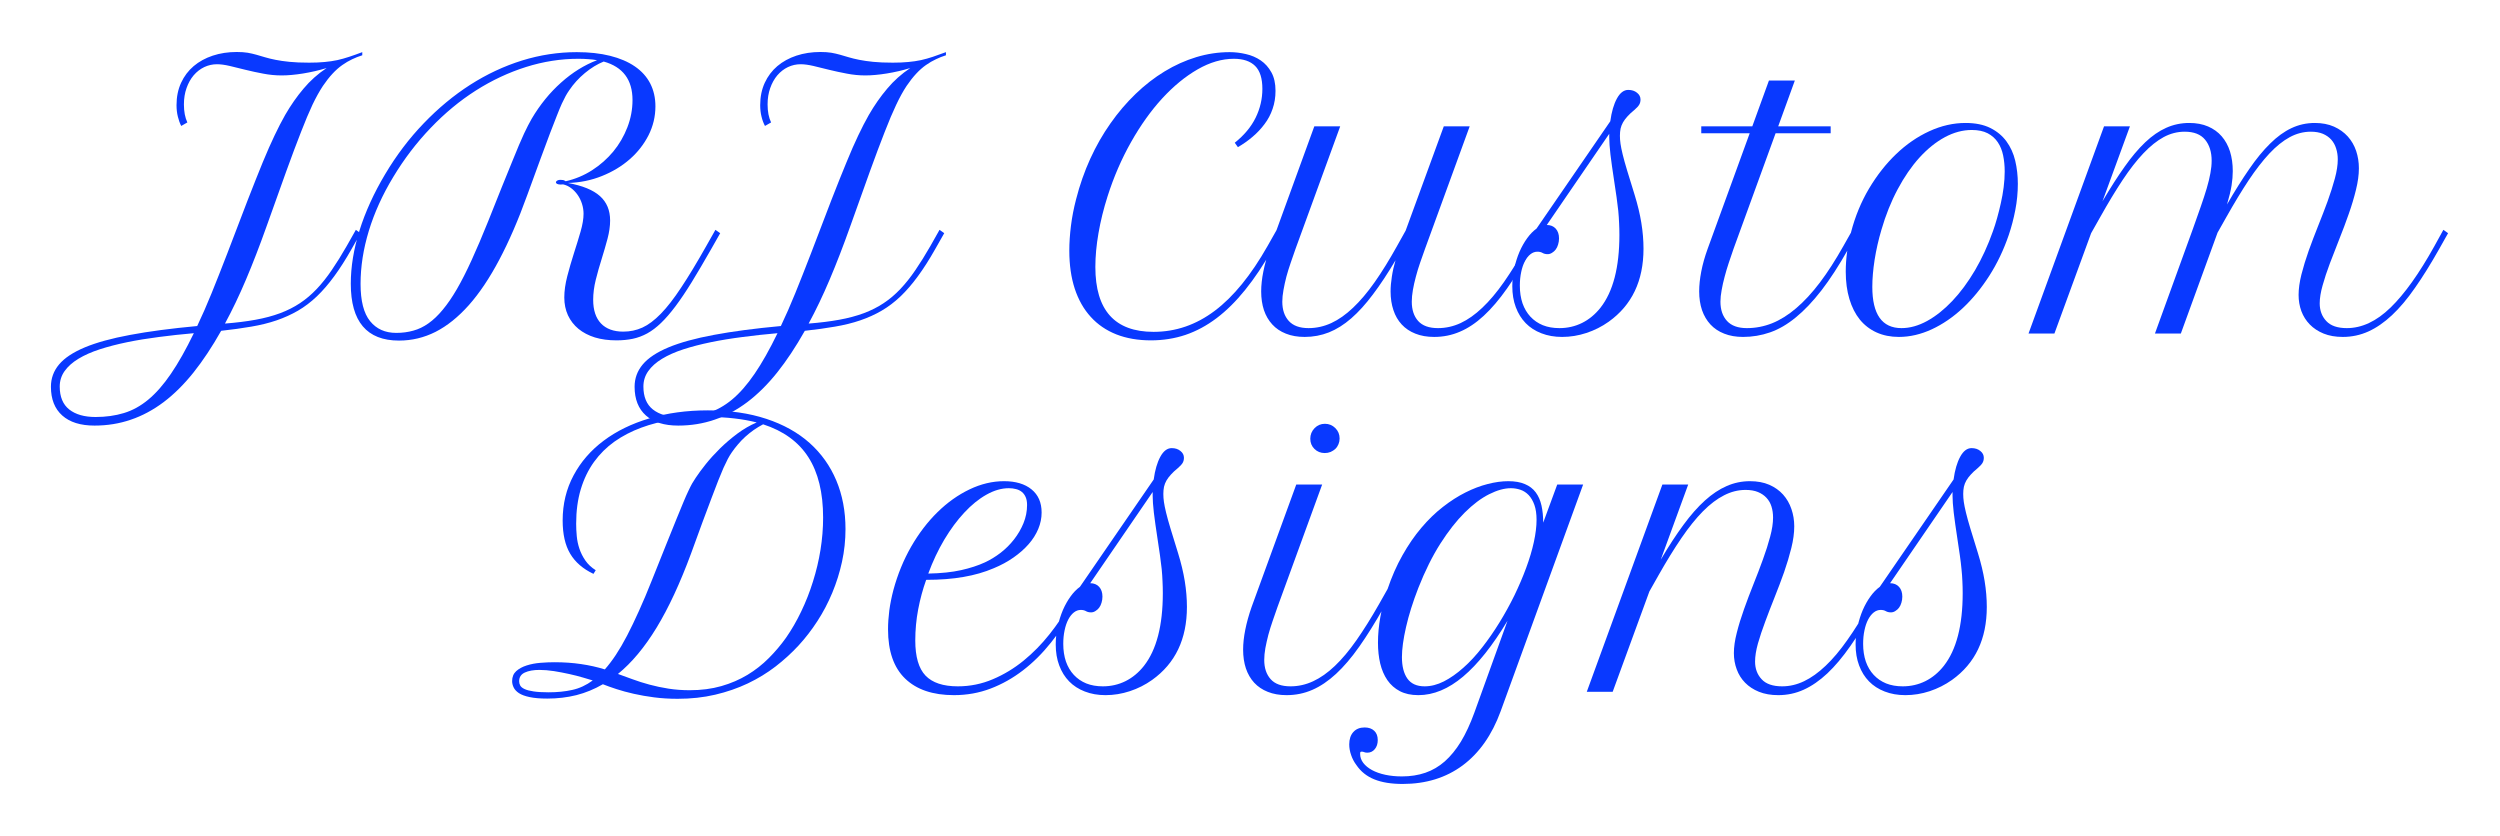 <svg baseProfile="tiny" height="112.014" version="1.2" viewBox="-6.804 3.303 334.992 112.014" width="334.992" xmlns="http://www.w3.org/2000/svg" xmlns:ev="http://www.w3.org/2001/xml-events" xmlns:xlink="http://www.w3.org/1999/xlink" pix_in_cm="1.523"><defs></defs><path auto-skeleton="false" d="M 28.88,33.73 L 28.88,33.73 Q 27.52,37.55 26.16,40.76 Q 24.8,43.97 23.34,46.66 L 23.34,46.66 Q 25.62,46.48 27.43,46.15 Q 29.25,45.82 30.73,45.27 Q 32.2,44.72 33.4,43.92 Q 34.59,43.13 35.64,42.02 Q 36.68,40.92 37.65,39.49 Q 38.63,38.06 39.66,36.26 L 39.66,36.26 L 40.88,34.1 L 41.51,34.55 L 40.29,36.7 Q 39.12,38.77 37.98,40.32 Q 36.84,41.88 35.65,43.02 Q 34.45,44.16 33.13,44.93 Q 31.8,45.7 30.26,46.23 Q 28.71,46.76 26.87,47.07 Q 25.03,47.39 22.83,47.63 L 22.83,47.63 Q 21.02,50.84 19.13,53.21 Q 17.23,55.59 15.13,57.18 Q 13.03,58.76 10.73,59.54 Q 8.44,60.33 5.86,60.33 L 5.86,60.33 Q 3.05,60.33 1.54,58.98 Q 0.02,57.63 0.02,55.13 L 0.02,55.13 Q 0.02,53.44 1.11,52.14 Q 2.2,50.84 4.56,49.85 Q 6.91,48.87 10.63,48.18 Q 14.34,47.48 19.62,46.99 L 19.62,46.99 Q 20.58,44.98 21.55,42.59 Q 22.52,40.2 23.65,37.27 L 23.65,37.27 Q 25.22,33.12 26.37,30.16 Q 27.52,27.21 28.39,25.08 Q 29.27,22.95 29.99,21.45 Q 30.7,19.95 31.41,18.7 L 31.41,18.7 Q 32.53,16.76 33.87,15.18 Q 35.2,13.59 36.96,12.42 L 36.96,12.42 Q 35.41,12.89 33.81,13.15 Q 32.2,13.41 30.94,13.41 L 30.94,13.41 Q 29.7,13.41 28.46,13.17 Q 27.23,12.94 26.1,12.66 Q 24.96,12.38 23.98,12.14 Q 22.99,11.91 22.27,11.91 L 22.27,11.91 Q 21.38,11.91 20.57,12.29 Q 19.76,12.68 19.15,13.39 Q 18.54,14.11 18.19,15.11 Q 17.84,16.1 17.84,17.3 L 17.84,17.3 Q 17.84,18.73 18.3,19.71 L 18.3,19.71 L 17.48,20.18 Q 17.2,19.64 17.03,18.94 Q 16.85,18.23 16.85,17.39 L 16.85,17.39 Q 16.85,15.73 17.46,14.4 Q 18.07,13.08 19.15,12.16 Q 20.23,11.25 21.7,10.76 Q 23.18,10.27 24.91,10.27 L 24.91,10.27 Q 25.76,10.27 26.38,10.37 Q 27.0,10.48 27.56,10.64 Q 28.13,10.8 28.72,10.98 Q 29.32,11.16 30.12,11.32 Q 30.91,11.48 31.99,11.59 Q 33.07,11.7 34.62,11.7 L 34.62,11.7 Q 35.81,11.7 36.7,11.61 Q 37.59,11.53 38.39,11.36 Q 39.19,11.18 39.97,10.92 Q 40.76,10.66 41.74,10.29 L 41.74,10.29 L 41.74,10.71 Q 41.06,10.92 40.39,11.24 Q 39.73,11.55 39.06,12.02 Q 38.39,12.49 37.75,13.18 Q 37.1,13.88 36.47,14.81 L 36.47,14.81 Q 35.77,15.87 35.07,17.33 Q 34.38,18.8 33.53,20.99 Q 32.67,23.18 31.55,26.27 Q 30.42,29.37 28.88,33.73 M 6.0,59.18 L 6.0,59.18 Q 8.06,59.18 9.8,58.65 Q 11.53,58.13 13.08,56.84 Q 14.63,55.55 16.1,53.39 Q 17.58,51.23 19.17,47.95 L 19.17,47.95 Q 16.76,48.16 14.48,48.46 Q 12.21,48.75 10.22,49.16 Q 8.23,49.57 6.56,50.11 Q 4.9,50.65 3.7,51.38 Q 2.51,52.1 1.85,53.03 Q 1.2,53.95 1.2,55.1 L 1.2,55.1 Q 1.2,57.16 2.47,58.17 Q 3.75,59.18 6.0,59.18 M 46.66,48.94 L 46.66,48.94 Q 40.2,48.94 40.2,41.32 L 40.2,41.32 Q 40.2,37.92 41.37,34.18 Q 42.54,30.45 44.79,26.67 L 44.79,26.67 Q 47.06,22.85 49.98,19.82 Q 52.9,16.78 56.21,14.66 Q 59.53,12.54 63.15,11.41 Q 66.77,10.29 70.48,10.29 L 70.48,10.29 Q 72.98,10.29 74.94,10.78 Q 76.9,11.27 78.26,12.2 Q 79.62,13.13 80.32,14.48 Q 81.02,15.84 81.02,17.55 L 81.02,17.55 Q 81.02,19.59 80.1,21.42 Q 79.17,23.25 77.58,24.64 Q 75.98,26.04 73.85,26.89 Q 71.72,27.75 69.3,27.82 L 69.3,27.82 Q 72.23,28.36 73.59,29.58 Q 74.95,30.8 74.95,32.84 L 74.95,32.84 Q 74.95,33.98 74.6,35.3 Q 74.25,36.61 73.82,37.99 Q 73.38,39.38 73.03,40.78 Q 72.68,42.19 72.68,43.48 L 72.68,43.48 Q 72.68,45.54 73.72,46.64 Q 74.77,47.74 76.71,47.74 L 76.71,47.74 Q 78.07,47.74 79.27,47.2 Q 80.46,46.66 81.74,45.35 Q 83.02,44.04 84.48,41.82 Q 85.95,39.61 87.84,36.26 L 87.84,36.26 L 89.06,34.1 L 89.7,34.55 L 88.48,36.7 Q 87.05,39.21 85.89,41.1 Q 84.73,42.98 83.71,44.34 Q 82.69,45.7 81.77,46.58 Q 80.86,47.46 79.92,47.98 Q 78.98,48.49 77.98,48.7 Q 76.97,48.91 75.8,48.91 L 75.8,48.91 Q 74.2,48.91 72.91,48.52 Q 71.63,48.12 70.71,47.37 Q 69.8,46.62 69.3,45.55 Q 68.81,44.48 68.81,43.17 L 68.81,43.17 Q 68.81,41.86 69.21,40.31 Q 69.61,38.77 70.1,37.24 Q 70.59,35.72 70.99,34.34 Q 71.39,32.95 71.39,31.95 L 71.39,31.95 Q 71.39,31.27 71.18,30.61 Q 70.97,29.95 70.59,29.41 Q 70.22,28.88 69.71,28.5 Q 69.21,28.13 68.65,28.01 L 68.65,28.01 Q 68.55,28.03 68.32,28.03 L 68.32,28.03 Q 68.04,28.03 67.86,27.95 Q 67.69,27.87 67.69,27.73 L 67.69,27.73 Q 67.69,27.61 67.86,27.5 Q 68.04,27.4 68.27,27.4 L 68.27,27.4 Q 68.53,27.4 68.67,27.43 Q 68.81,27.47 69.0,27.59 L 69.0,27.59 Q 70.9,27.16 72.54,26.11 Q 74.18,25.05 75.38,23.6 Q 76.57,22.15 77.26,20.37 Q 77.95,18.59 77.95,16.71 L 77.95,16.71 Q 77.95,12.63 74.09,11.55 L 74.09,11.55 Q 72.8,12.07 71.57,13.09 Q 70.34,14.11 69.47,15.4 L 69.47,15.4 Q 69.21,15.77 68.99,16.17 Q 68.77,16.57 68.48,17.19 Q 68.2,17.81 67.83,18.76 Q 67.45,19.71 66.9,21.15 Q 66.35,22.59 65.61,24.62 Q 64.88,26.65 63.84,29.46 L 63.84,29.46 Q 62.04,34.45 60.09,38.12 Q 58.15,41.79 56.02,44.19 Q 53.88,46.59 51.56,47.77 Q 49.24,48.94 46.66,48.94 M 64.45,19.2 L 64.45,19.2 Q 66.12,16.38 68.39,14.36 Q 70.66,12.33 73.2,11.37 L 73.2,11.37 Q 72.66,11.27 72.02,11.23 Q 71.39,11.18 70.69,11.18 L 70.69,11.18 Q 67.17,11.18 63.68,12.28 Q 60.19,13.38 56.96,15.43 Q 53.74,17.48 50.92,20.43 Q 48.09,23.37 45.89,27.02 L 45.89,27.02 Q 43.73,30.59 42.62,34.23 Q 41.51,37.88 41.51,41.34 L 41.51,41.34 Q 41.51,44.77 42.79,46.34 Q 44.06,47.91 46.29,47.91 L 46.29,47.91 Q 47.51,47.91 48.57,47.61 Q 49.64,47.32 50.61,46.63 Q 51.59,45.94 52.52,44.81 Q 53.46,43.69 54.42,42.04 Q 55.38,40.38 56.4,38.14 Q 57.42,35.91 58.59,33.0 L 58.59,33.0 Q 59.65,30.33 60.43,28.39 Q 61.22,26.46 61.78,25.07 Q 62.34,23.67 62.73,22.76 Q 63.12,21.84 63.42,21.2 Q 63.73,20.55 63.96,20.1 Q 64.2,19.64 64.45,19.2" fill="#0939ff" id="letter-0-0" initial-ids="[]" rgb="false" skeleton="false" stroke="none" stroke-linecap="round" stroke-opacity="1" stroke-width="10" visible="true"></path><path auto-skeleton="false" d="M 107.09,33.73 L 107.09,33.73 Q 105.73,37.55 104.37,40.76 Q 103.01,43.97 101.55,46.66 L 101.55,46.66 Q 103.83,46.48 105.64,46.15 Q 107.46,45.82 108.94,45.27 Q 110.41,44.72 111.61,43.92 Q 112.8,43.13 113.85,42.02 Q 114.89,40.92 115.86,39.49 Q 116.84,38.06 117.87,36.26 L 117.87,36.26 L 119.09,34.1 L 119.72,34.55 L 118.5,36.7 Q 117.33,38.77 116.19,40.32 Q 115.05,41.88 113.86,43.02 Q 112.66,44.16 111.34,44.93 Q 110.02,45.7 108.47,46.23 Q 106.92,46.76 105.08,47.07 Q 103.24,47.39 101.04,47.63 L 101.04,47.63 Q 99.23,50.84 97.34,53.21 Q 95.44,55.59 93.34,57.18 Q 91.24,58.76 88.95,59.54 Q 86.65,60.33 84.07,60.33 L 84.07,60.33 Q 81.26,60.33 79.75,58.98 Q 78.23,57.63 78.23,55.13 L 78.23,55.13 Q 78.23,53.44 79.32,52.14 Q 80.41,50.84 82.77,49.85 Q 85.13,48.87 88.84,48.18 Q 92.55,47.48 97.83,46.99 L 97.83,46.99 Q 98.79,44.98 99.76,42.59 Q 100.73,40.2 101.86,37.27 L 101.86,37.27 Q 103.43,33.12 104.58,30.16 Q 105.73,27.21 106.61,25.08 Q 107.48,22.95 108.2,21.45 Q 108.91,19.95 109.62,18.7 L 109.62,18.7 Q 110.74,16.76 112.08,15.18 Q 113.41,13.59 115.17,12.42 L 115.17,12.42 Q 113.63,12.89 112.02,13.15 Q 110.41,13.41 109.15,13.41 L 109.15,13.41 Q 107.91,13.41 106.68,13.17 Q 105.45,12.94 104.31,12.66 Q 103.17,12.38 102.19,12.14 Q 101.2,11.91 100.48,11.91 L 100.48,11.91 Q 99.59,11.91 98.78,12.29 Q 97.97,12.68 97.36,13.39 Q 96.75,14.11 96.4,15.11 Q 96.05,16.1 96.05,17.3 L 96.05,17.3 Q 96.05,18.73 96.52,19.71 L 96.52,19.71 L 95.7,20.18 Q 95.41,19.64 95.24,18.94 Q 95.06,18.23 95.06,17.39 L 95.06,17.39 Q 95.06,15.73 95.67,14.4 Q 96.28,13.08 97.36,12.16 Q 98.44,11.25 99.91,10.76 Q 101.39,10.27 103.13,10.27 L 103.13,10.27 Q 103.97,10.27 104.59,10.37 Q 105.21,10.48 105.77,10.64 Q 106.34,10.8 106.93,10.98 Q 107.53,11.16 108.33,11.32 Q 109.13,11.48 110.2,11.59 Q 111.28,11.7 112.83,11.7 L 112.83,11.7 Q 114.02,11.7 114.91,11.61 Q 115.8,11.53 116.6,11.36 Q 117.4,11.18 118.18,10.92 Q 118.97,10.66 119.95,10.29 L 119.95,10.29 L 119.95,10.71 Q 119.27,10.92 118.61,11.24 Q 117.94,11.55 117.27,12.02 Q 116.6,12.49 115.96,13.18 Q 115.31,13.88 114.68,14.81 L 114.68,14.81 Q 113.98,15.87 113.29,17.33 Q 112.59,18.8 111.74,20.99 Q 110.88,23.18 109.76,26.27 Q 108.63,29.37 107.09,33.73 M 84.21,59.18 L 84.21,59.18 Q 86.27,59.18 88.01,58.65 Q 89.74,58.13 91.29,56.84 Q 92.84,55.55 94.31,53.39 Q 95.79,51.23 97.38,47.95 L 97.38,47.95 Q 94.97,48.16 92.7,48.46 Q 90.42,48.75 88.43,49.16 Q 86.44,49.57 84.77,50.11 Q 83.11,50.65 81.91,51.38 Q 80.72,52.1 80.06,53.03 Q 79.41,53.95 79.41,55.1 L 79.41,55.1 Q 79.41,57.16 80.68,58.17 Q 81.96,59.18 84.21,59.18" fill="#0939ff" id="letter-0-1" initial-ids="[]" rgb="false" skeleton="false" stroke="none" stroke-linecap="round" stroke-opacity="1" stroke-width="10" visible="true"></path><path auto-skeleton="false" d="M 147.42,48.91 L 147.42,48.91 Q 144.82,48.91 142.78,48.11 Q 140.74,47.3 139.35,45.76 Q 137.95,44.23 137.21,41.99 Q 136.48,39.75 136.48,36.89 L 136.48,36.89 Q 136.48,35.32 136.7,33.56 Q 136.92,31.8 137.39,30.0 L 137.39,30.0 Q 138.12,27.14 139.29,24.57 Q 140.46,22.01 142.0,19.83 Q 143.53,17.65 145.37,15.88 Q 147.21,14.11 149.25,12.87 Q 151.29,11.63 153.49,10.96 Q 155.7,10.29 157.97,10.29 L 157.97,10.29 Q 159.05,10.29 160.15,10.55 Q 161.25,10.8 162.13,11.4 Q 163.01,12.0 163.56,13.0 Q 164.11,13.99 164.11,15.47 L 164.11,15.47 Q 164.11,16.78 163.72,17.89 Q 163.34,19.01 162.64,19.93 Q 161.95,20.86 161.04,21.63 Q 160.13,22.41 159.07,23.02 L 159.07,23.02 L 158.65,22.43 Q 160.55,20.91 161.45,19.07 Q 162.35,17.23 162.35,15.21 L 162.35,15.21 Q 162.35,13.1 161.38,12.14 Q 160.41,11.18 158.53,11.18 L 158.53,11.18 Q 156.14,11.18 153.67,12.6 Q 151.2,14.02 148.92,16.5 Q 146.65,18.98 144.75,22.35 Q 142.85,25.71 141.61,29.6 L 141.61,29.6 Q 140.81,32.11 140.39,34.54 Q 139.97,36.96 139.97,39.07 L 139.97,39.07 Q 139.97,47.77 147.77,47.77 L 147.77,47.77 Q 152.23,47.77 155.98,44.94 Q 159.73,42.12 163.05,36.26 L 163.05,36.26 L 164.27,34.1 L 164.91,34.55 L 163.69,36.7 Q 161.91,39.84 160.05,42.14 Q 158.2,44.44 156.21,45.94 Q 154.22,47.44 152.04,48.18 Q 149.86,48.91 147.42,48.91 M 163.34,36.63 L 169.31,20.23 L 172.78,20.23 L 166.8,36.63 Q 166.48,37.55 166.15,38.5 Q 165.82,39.45 165.57,40.37 Q 165.33,41.3 165.18,42.15 Q 165.02,43.01 165.02,43.73 L 165.02,43.73 Q 165.02,45.35 165.89,46.31 Q 166.76,47.27 168.54,47.27 L 168.54,47.27 Q 170.11,47.27 171.59,46.59 Q 173.06,45.91 174.5,44.54 Q 175.95,43.17 177.4,41.11 Q 178.85,39.05 180.4,36.26 L 180.4,36.26 L 181.55,34.2 L 186.66,20.23 L 190.13,20.23 L 184.15,36.63 Q 183.82,37.55 183.49,38.5 Q 183.16,39.45 182.92,40.37 Q 182.67,41.3 182.52,42.15 Q 182.37,43.01 182.37,43.73 L 182.37,43.73 Q 182.37,45.35 183.22,46.31 Q 184.08,47.27 185.88,47.27 L 185.88,47.27 Q 187.45,47.27 188.92,46.59 Q 190.38,45.91 191.82,44.54 Q 193.27,43.17 194.72,41.1 Q 196.17,39.02 197.74,36.26 L 197.74,36.26 L 198.96,34.1 L 199.57,34.55 L 198.38,36.7 Q 196.69,39.75 195.13,41.96 Q 193.57,44.18 192.01,45.62 Q 190.45,47.06 188.82,47.75 Q 187.2,48.45 185.37,48.45 L 185.37,48.45 Q 183.94,48.45 182.85,48.01 Q 181.76,47.58 181.02,46.78 Q 180.28,45.98 179.91,44.86 Q 179.53,43.73 179.53,42.35 L 179.53,42.35 Q 179.53,41.44 179.7,40.37 Q 179.86,39.3 180.19,38.18 L 180.19,38.18 Q 178.62,40.83 177.16,42.76 Q 175.71,44.7 174.26,45.96 Q 172.8,47.23 171.27,47.84 Q 169.73,48.45 168.02,48.45 L 168.02,48.45 Q 166.59,48.45 165.5,48.01 Q 164.41,47.58 163.68,46.78 Q 162.94,45.98 162.56,44.86 Q 162.19,43.73 162.19,42.35 L 162.19,42.35 Q 162.19,41.13 162.48,39.68 Q 162.77,38.23 163.34,36.63 L 163.34,36.63" fill="#0939ff" id="letter-0-2" initial-ids="[]" rgb="false" skeleton="false" stroke="none" stroke-linecap="round" stroke-opacity="1" stroke-width="10" visible="true"></path><path auto-skeleton="false" d="M 195.84,41.65 L 195.84,41.65 Q 195.84,40.45 196.1,39.27 Q 196.36,38.09 196.8,37.05 Q 197.25,36.02 197.84,35.21 Q 198.42,34.41 199.08,33.94 L 199.08,33.94 L 208.97,19.55 Q 209.23,17.65 209.86,16.5 Q 210.49,15.35 211.38,15.35 L 211.38,15.35 Q 212.09,15.35 212.55,15.73 Q 213.02,16.1 213.02,16.64 L 213.02,16.64 Q 213.02,17.04 212.84,17.34 Q 212.65,17.65 212.18,18.05 L 212.18,18.05 Q 211.64,18.49 211.28,18.89 Q 210.91,19.29 210.68,19.69 Q 210.45,20.09 210.35,20.53 Q 210.26,20.98 210.26,21.49 L 210.26,21.49 Q 210.26,22.01 210.34,22.57 Q 210.42,23.13 210.63,24.0 Q 210.84,24.87 211.23,26.16 Q 211.62,27.45 212.23,29.41 L 212.23,29.41 Q 212.84,31.38 213.13,33.16 Q 213.42,34.95 213.42,36.63 L 213.42,36.63 Q 213.42,43.08 208.76,46.41 L 208.76,46.41 Q 207.38,47.39 205.77,47.92 Q 204.16,48.45 202.52,48.45 L 202.52,48.45 Q 200.98,48.45 199.73,47.96 Q 198.49,47.48 197.64,46.61 Q 196.78,45.73 196.31,44.47 Q 195.84,43.22 195.84,41.65 M 208.83,21.73 L 208.83,21.23 L 200.46,33.45 Q 201.21,33.45 201.66,33.94 Q 202.1,34.43 202.1,35.25 L 202.1,35.25 Q 202.1,35.67 201.98,36.06 Q 201.87,36.45 201.66,36.73 Q 201.45,37.01 201.16,37.18 Q 200.88,37.36 200.58,37.36 L 200.58,37.36 Q 200.18,37.36 199.9,37.2 Q 199.62,37.03 199.2,37.03 L 199.2,37.03 Q 198.7,37.03 198.27,37.37 Q 197.84,37.71 197.52,38.32 Q 197.2,38.93 197.03,39.76 Q 196.85,40.59 196.85,41.58 L 196.85,41.58 Q 196.85,42.89 197.21,43.95 Q 197.58,45.0 198.27,45.74 Q 198.96,46.48 199.93,46.88 Q 200.91,47.27 202.15,47.27 L 202.15,47.27 Q 203.79,47.27 205.2,46.57 Q 206.6,45.87 207.66,44.53 L 207.66,44.53 Q 210.19,41.3 210.19,34.78 L 210.19,34.78 Q 210.19,33.98 210.15,33.2 Q 210.12,32.41 210.04,31.56 Q 209.95,30.7 209.81,29.72 Q 209.67,28.73 209.48,27.49 L 209.48,27.49 Q 209.16,25.41 208.99,24.0 Q 208.83,22.59 208.83,21.73 L 208.83,21.73" fill="#0939ff" id="letter-0-3" initial-ids="[]" rgb="false" skeleton="false" stroke="none" stroke-linecap="round" stroke-opacity="1" stroke-width="10" visible="true"></path><path auto-skeleton="false" d="M 221.16,21.16 L 221.16,20.23 L 228.0,20.23 L 230.23,14.09 L 233.7,14.09 L 231.47,20.23 L 238.5,20.23 L 238.5,21.16 L 231.12,21.16 L 225.49,36.63 Q 225.16,37.55 224.85,38.51 Q 224.53,39.47 224.29,40.39 Q 224.04,41.32 223.89,42.18 Q 223.73,43.03 223.73,43.73 L 223.73,43.73 Q 223.73,45.35 224.61,46.31 Q 225.49,47.27 227.27,47.27 L 227.27,47.27 Q 229.01,47.27 230.65,46.62 Q 232.29,45.96 233.88,44.6 Q 235.48,43.24 237.05,41.17 Q 238.62,39.09 240.21,36.26 L 240.21,36.26 L 241.43,34.1 L 242.06,34.55 L 240.84,36.7 Q 238.99,39.98 237.26,42.22 Q 235.52,44.46 233.82,45.84 Q 232.13,47.23 230.38,47.84 Q 228.63,48.45 226.76,48.45 L 226.76,48.45 Q 225.33,48.45 224.23,48.01 Q 223.13,47.58 222.39,46.78 Q 221.65,45.98 221.26,44.86 Q 220.88,43.73 220.88,42.35 L 220.88,42.35 Q 220.88,41.13 221.16,39.68 Q 221.44,38.23 222.02,36.63 L 222.02,36.63 L 227.65,21.16 L 221.16,21.16 M 241.24,34.38 L 241.24,34.38 Q 242.06,31.24 243.64,28.57 Q 245.23,25.9 247.28,23.94 Q 249.33,21.98 251.73,20.88 Q 254.13,19.78 256.57,19.78 L 256.57,19.78 Q 258.54,19.78 259.89,20.45 Q 261.23,21.12 262.05,22.24 Q 262.88,23.37 263.23,24.84 Q 263.58,26.32 263.58,27.94 L 263.58,27.94 Q 263.58,29.7 263.24,31.45 Q 262.9,33.21 262.36,34.8 L 262.36,34.8 Q 261.35,37.76 259.76,40.25 Q 258.16,42.75 256.21,44.58 Q 254.25,46.41 252.05,47.43 Q 249.84,48.45 247.64,48.45 L 247.64,48.45 Q 245.98,48.45 244.65,47.85 Q 243.33,47.25 242.41,46.13 Q 241.5,45.0 241.01,43.37 Q 240.52,41.74 240.52,39.7 L 240.52,39.7 Q 240.52,38.41 240.7,37.07 Q 240.89,35.72 241.24,34.38 M 247.99,47.27 L 247.99,47.27 Q 249.68,47.27 251.43,46.31 Q 253.17,45.35 254.8,43.63 Q 256.43,41.91 257.84,39.52 Q 259.24,37.13 260.25,34.27 L 260.25,34.27 Q 260.53,33.49 260.8,32.53 Q 261.07,31.57 261.3,30.53 Q 261.54,29.48 261.68,28.39 Q 261.82,27.3 261.82,26.27 L 261.82,26.27 Q 261.82,25.15 261.61,24.13 Q 261.4,23.11 260.89,22.36 Q 260.39,21.61 259.54,21.16 Q 258.68,20.72 257.41,20.72 L 257.41,20.72 Q 255.59,20.72 253.79,21.69 Q 252.0,22.66 250.39,24.43 Q 248.79,26.2 247.48,28.66 Q 246.16,31.13 245.3,34.1 L 245.3,34.1 Q 244.71,36.09 244.39,38.1 Q 244.08,40.1 244.08,41.74 L 244.08,41.74 Q 244.08,47.27 247.99,47.27" fill="#0939ff" id="letter-0-4" initial-ids="[]" rgb="false" skeleton="false" stroke="none" stroke-linecap="round" stroke-opacity="1" stroke-width="10" visible="true"></path><path auto-skeleton="false" d="M 265.01,48.0 L 275.13,20.23 L 278.6,20.23 L 274.92,30.28 Q 276.49,27.61 277.89,25.64 Q 279.28,23.67 280.65,22.37 Q 282.02,21.07 283.46,20.43 Q 284.91,19.78 286.55,19.78 L 286.55,19.78 Q 287.98,19.78 289.07,20.25 Q 290.16,20.72 290.89,21.56 Q 291.63,22.41 292.01,23.6 Q 292.38,24.8 292.38,26.23 L 292.38,26.23 Q 292.38,27.12 292.22,28.16 Q 292.05,29.2 291.61,30.7 L 291.61,30.7 Q 293.18,27.98 294.59,25.95 Q 295.99,23.91 297.39,22.54 Q 298.78,21.16 300.25,20.47 Q 301.71,19.78 303.38,19.78 L 303.38,19.78 Q 304.83,19.78 305.94,20.27 Q 307.05,20.77 307.79,21.59 Q 308.53,22.41 308.91,23.52 Q 309.28,24.63 309.28,25.85 L 309.28,25.85 Q 309.28,27.16 308.89,28.73 Q 308.51,30.3 307.92,31.97 Q 307.34,33.63 306.66,35.33 Q 305.98,37.03 305.39,38.6 Q 304.8,40.17 304.42,41.54 Q 304.03,42.91 304.03,43.95 L 304.03,43.95 Q 304.03,45.38 304.91,46.32 Q 305.79,47.27 307.66,47.27 L 307.66,47.27 Q 310.69,47.27 313.51,44.53 Q 316.34,41.79 319.41,36.26 L 319.41,36.26 L 320.6,34.1 L 321.23,34.55 L 320.02,36.7 Q 318.35,39.66 316.8,41.87 Q 315.26,44.09 313.71,45.54 Q 312.16,46.99 310.55,47.72 Q 308.93,48.45 307.13,48.45 L 307.13,48.45 Q 305.65,48.45 304.55,48.0 Q 303.45,47.55 302.7,46.78 Q 301.95,46.01 301.57,44.99 Q 301.2,43.97 301.2,42.82 L 301.2,42.82 Q 301.2,41.6 301.58,40.08 Q 301.97,38.55 302.55,36.91 Q 303.14,35.27 303.82,33.57 Q 304.5,31.88 305.09,30.27 Q 305.67,28.66 306.06,27.22 Q 306.45,25.78 306.45,24.66 L 306.45,24.66 Q 306.45,23.88 306.23,23.2 Q 306.02,22.52 305.58,22.02 Q 305.13,21.52 304.45,21.23 Q 303.77,20.95 302.84,20.95 L 302.84,20.95 Q 301.36,20.95 300.0,21.69 Q 298.64,22.43 297.28,23.88 Q 295.92,25.34 294.5,27.47 Q 293.09,29.6 291.52,32.39 L 291.52,32.39 L 290.34,34.48 L 285.42,48.0 L 281.95,48.0 L 286.99,34.1 Q 287.6,32.39 288.08,31.02 Q 288.56,29.65 288.89,28.54 Q 289.22,27.42 289.38,26.52 Q 289.55,25.62 289.55,24.84 L 289.55,24.84 Q 289.55,23.09 288.67,22.02 Q 287.79,20.95 285.94,20.95 L 285.94,20.95 Q 284.46,20.95 283.11,21.68 Q 281.77,22.41 280.41,23.84 Q 279.05,25.27 277.63,27.41 Q 276.21,29.55 274.62,32.39 L 274.62,32.39 L 273.4,34.55 L 268.48,48.0 L 265.01,48.0" fill="#0939ff" id="letter-0-5" initial-ids="[]" rgb="false" skeleton="false" stroke="none" stroke-linecap="round" stroke-opacity="1" stroke-width="10" visible="true"></path><path auto-skeleton="false" d="M 86.43,67.31 L 86.43,67.31 Q 86.95,66.52 87.78,65.48 Q 88.61,64.45 89.66,63.41 Q 90.72,62.37 91.97,61.43 Q 93.23,60.49 94.59,59.91 L 94.59,59.91 Q 93.18,59.55 91.59,59.37 Q 89.99,59.18 88.16,59.18 L 88.16,59.18 Q 85.68,59.18 83.38,59.53 Q 81.09,59.88 79.12,60.61 Q 77.15,61.34 75.54,62.47 Q 73.94,63.61 72.79,65.2 Q 71.64,66.8 71.02,68.86 Q 70.4,70.92 70.4,73.48 L 70.4,73.48 Q 70.4,74.27 70.48,75.14 Q 70.56,76.01 70.84,76.84 Q 71.12,77.67 71.64,78.42 Q 72.16,79.17 73.02,79.71 L 73.02,79.71 L 72.72,80.2 Q 70.61,79.2 69.6,77.5 Q 68.59,75.8 68.59,73.05 L 68.59,73.05 Q 68.59,69.73 70.05,67.01 Q 71.5,64.29 74.08,62.36 Q 76.66,60.42 80.23,59.36 Q 83.8,58.29 88.05,58.29 L 88.05,58.29 Q 92.45,58.29 95.89,59.43 Q 99.32,60.56 101.68,62.66 Q 104.03,64.76 105.26,67.69 Q 106.49,70.62 106.49,74.2 L 106.49,74.2 Q 106.49,76.43 106.02,78.59 Q 105.55,80.74 104.72,82.73 Q 103.89,84.73 102.73,86.52 Q 101.57,88.31 100.19,89.81 L 100.19,89.81 Q 98.8,91.31 97.12,92.61 Q 95.43,93.91 93.4,94.88 Q 91.37,95.84 89.03,96.39 Q 86.69,96.94 83.99,96.94 L 83.99,96.94 Q 82.35,96.94 80.87,96.75 Q 79.4,96.56 78.12,96.27 Q 76.84,95.98 75.8,95.64 Q 74.76,95.3 73.98,94.99 L 73.98,94.99 Q 72.27,95.98 70.43,96.45 Q 68.59,96.91 66.53,96.91 L 66.53,96.91 Q 65.08,96.91 64.16,96.71 Q 63.25,96.52 62.73,96.18 Q 62.22,95.84 62.02,95.41 Q 61.82,94.99 61.82,94.57 L 61.82,94.57 Q 61.82,93.73 62.37,93.23 Q 62.92,92.74 63.77,92.47 Q 64.61,92.2 65.61,92.12 Q 66.6,92.04 67.49,92.04 L 67.49,92.04 Q 69.41,92.04 71.07,92.29 Q 72.72,92.53 74.24,93.0 L 74.24,93.0 Q 74.97,92.18 75.71,91.07 Q 76.45,89.95 77.22,88.48 Q 77.99,87.0 78.82,85.15 Q 79.66,83.3 80.57,81.0 L 80.57,81.0 Q 81.67,78.23 82.47,76.25 Q 83.27,74.27 83.83,72.88 Q 84.39,71.48 84.78,70.57 Q 85.16,69.66 85.45,69.06 Q 85.73,68.46 85.95,68.07 Q 86.17,67.69 86.43,67.31 M 103.49,72.66 L 103.49,72.66 Q 103.49,67.64 101.51,64.56 Q 99.53,61.48 95.45,60.16 L 95.45,60.16 Q 94.82,60.49 94.21,60.91 Q 93.6,61.34 93.06,61.83 Q 92.52,62.32 92.07,62.86 Q 91.61,63.4 91.26,63.91 L 91.26,63.91 Q 90.98,64.31 90.72,64.8 Q 90.46,65.3 90.14,66.0 Q 89.83,66.7 89.44,67.69 Q 89.05,68.67 88.54,70.04 Q 88.02,71.41 87.34,73.24 Q 86.66,75.07 85.8,77.46 L 85.8,77.46 Q 83.59,83.44 81.18,87.4 Q 78.77,91.36 76.0,93.61 L 76.0,93.61 Q 76.89,93.94 77.95,94.32 Q 79.0,94.71 80.22,95.04 Q 81.44,95.37 82.78,95.58 Q 84.13,95.79 85.61,95.79 L 85.61,95.79 Q 87.93,95.79 89.85,95.24 Q 91.77,94.69 93.36,93.73 Q 94.94,92.77 96.21,91.49 Q 97.49,90.21 98.52,88.76 L 98.52,88.76 Q 99.65,87.14 100.56,85.23 Q 101.48,83.32 102.13,81.23 Q 102.79,79.15 103.14,76.98 Q 103.49,74.81 103.49,72.66 M 66.7,96.07 L 66.7,96.07 Q 68.45,96.07 69.88,95.75 Q 71.31,95.44 72.62,94.48 L 72.62,94.48 Q 72.16,94.34 71.31,94.09 Q 70.47,93.84 69.47,93.62 Q 68.48,93.4 67.43,93.23 Q 66.39,93.07 65.48,93.07 L 65.48,93.07 Q 64.28,93.07 63.52,93.42 Q 62.76,93.77 62.76,94.59 L 62.76,94.59 Q 62.76,94.9 62.91,95.17 Q 63.06,95.44 63.5,95.64 Q 63.93,95.84 64.69,95.95 Q 65.45,96.07 66.7,96.07" fill="#0939ff" id="letter-1-6" initial-ids="[]" rgb="false" skeleton="false" stroke="none" stroke-linecap="round" stroke-opacity="1" stroke-width="10" visible="true"></path><path auto-skeleton="false" d="M 121.02,96.45 L 121.02,96.45 Q 116.78,96.45 114.48,94.23 Q 112.19,92.02 112.19,87.63 L 112.19,87.63 Q 112.19,86.44 112.36,85.1 Q 112.54,83.77 112.91,82.36 L 112.91,82.36 Q 113.76,79.22 115.29,76.55 Q 116.83,73.88 118.82,71.93 Q 120.81,69.98 123.11,68.88 Q 125.41,67.78 127.73,67.78 L 127.73,67.78 Q 130.07,67.78 131.42,68.88 Q 132.77,69.98 132.77,71.98 L 132.77,71.98 Q 132.77,73.1 132.32,74.18 Q 131.87,75.26 131.03,76.22 Q 130.19,77.18 129.0,78.01 Q 127.82,78.84 126.34,79.45 L 126.34,79.45 Q 124.52,80.23 122.31,80.61 Q 120.11,81.0 117.3,81.0 L 117.3,81.0 Q 116.62,82.9 116.23,84.95 Q 115.84,87.0 115.84,89.13 L 115.84,89.13 Q 115.84,92.39 117.21,93.83 Q 118.59,95.27 121.54,95.27 L 121.54,95.27 Q 124.0,95.27 126.23,94.32 Q 128.45,93.38 130.35,91.83 Q 132.25,90.28 133.82,88.3 Q 135.39,86.32 136.56,84.26 L 136.56,84.26 L 137.78,82.1 L 138.41,82.55 L 137.2,84.7 Q 135.74,87.26 134.02,89.41 Q 132.3,91.57 130.27,93.13 Q 128.24,94.69 125.93,95.57 Q 123.62,96.45 121.02,96.45 M 128.38,68.72 L 128.38,68.72 Q 126.91,68.72 125.37,69.59 Q 123.84,70.45 122.41,71.99 Q 120.98,73.52 119.73,75.61 Q 118.49,77.7 117.58,80.16 L 117.58,80.16 Q 120.16,80.11 121.98,79.7 Q 123.81,79.29 125.17,78.66 L 125.17,78.66 Q 126.25,78.16 127.27,77.38 Q 128.29,76.59 129.07,75.59 Q 129.86,74.58 130.34,73.41 Q 130.82,72.23 130.82,70.97 L 130.82,70.97 Q 130.82,70.34 130.63,69.91 Q 130.45,69.49 130.12,69.22 Q 129.79,68.95 129.34,68.84 Q 128.9,68.72 128.38,68.72 M 134.66,89.65 L 134.66,89.65 Q 134.66,88.45 134.92,87.27 Q 135.18,86.09 135.62,85.05 Q 136.07,84.02 136.66,83.21 Q 137.24,82.41 137.9,81.94 L 137.9,81.94 L 147.79,67.55 Q 148.05,65.65 148.68,64.5 Q 149.31,63.35 150.2,63.35 L 150.2,63.35 Q 150.91,63.35 151.37,63.73 Q 151.84,64.1 151.84,64.64 L 151.84,64.64 Q 151.84,65.04 151.66,65.34 Q 151.47,65.65 151.0,66.05 L 151.0,66.05 Q 150.46,66.49 150.1,66.89 Q 149.73,67.29 149.5,67.69 Q 149.27,68.09 149.17,68.53 Q 149.08,68.98 149.08,69.49 L 149.08,69.49 Q 149.08,70.01 149.16,70.57 Q 149.24,71.13 149.45,72.0 Q 149.66,72.87 150.05,74.16 Q 150.44,75.45 151.05,77.41 L 151.05,77.41 Q 151.66,79.38 151.95,81.16 Q 152.24,82.95 152.24,84.63 L 152.24,84.63 Q 152.24,91.08 147.58,94.41 L 147.58,94.41 Q 146.2,95.39 144.59,95.92 Q 142.98,96.45 141.34,96.45 L 141.34,96.45 Q 139.8,96.45 138.55,95.96 Q 137.31,95.48 136.46,94.61 Q 135.6,93.73 135.13,92.47 Q 134.66,91.22 134.66,89.65 M 147.65,69.73 L 147.65,69.23 L 139.28,81.45 Q 140.03,81.45 140.48,81.94 Q 140.92,82.43 140.92,83.25 L 140.92,83.25 Q 140.92,83.67 140.8,84.06 Q 140.69,84.45 140.48,84.73 Q 140.27,85.01 139.98,85.18 Q 139.7,85.36 139.4,85.36 L 139.4,85.36 Q 139.0,85.36 138.72,85.2 Q 138.44,85.03 138.02,85.03 L 138.02,85.03 Q 137.52,85.03 137.09,85.37 Q 136.66,85.71 136.34,86.32 Q 136.02,86.93 135.85,87.76 Q 135.67,88.59 135.67,89.58 L 135.67,89.58 Q 135.67,90.89 136.03,91.95 Q 136.4,93.0 137.09,93.74 Q 137.78,94.48 138.75,94.88 Q 139.73,95.27 140.97,95.27 L 140.97,95.27 Q 142.61,95.27 144.02,94.57 Q 145.42,93.87 146.48,92.53 L 146.48,92.53 Q 149.01,89.3 149.01,82.78 L 149.01,82.78 Q 149.01,81.98 148.97,81.2 Q 148.94,80.41 148.86,79.56 Q 148.77,78.7 148.63,77.72 Q 148.49,76.73 148.3,75.49 L 148.3,75.49 Q 147.98,73.41 147.81,72.0 Q 147.65,70.59 147.65,69.73 L 147.65,69.73" fill="#0939ff" id="letter-1-7" initial-ids="[]" rgb="false" skeleton="false" stroke="none" stroke-linecap="round" stroke-opacity="1" stroke-width="10" visible="true"></path><path auto-skeleton="false" d="M 181.14,108.35 L 181.14,108.35 Q 178.87,108.35 177.36,107.74 Q 175.84,107.13 174.95,105.82 L 174.95,105.82 Q 174.48,105.19 174.24,104.47 Q 173.99,103.76 173.99,103.05 L 173.99,103.05 Q 173.99,102.0 174.54,101.39 Q 175.09,100.78 176.05,100.78 L 176.05,100.78 Q 176.87,100.78 177.34,101.23 Q 177.81,101.67 177.81,102.47 L 177.81,102.47 Q 177.81,103.22 177.41,103.69 Q 177.02,104.16 176.41,104.16 L 176.41,104.16 Q 176.15,104.16 176.0,104.09 Q 175.84,104.02 175.66,104.02 L 175.66,104.02 Q 175.54,104.02 175.49,104.07 Q 175.45,104.13 175.45,104.32 L 175.45,104.32 Q 175.45,104.98 175.87,105.53 Q 176.29,106.08 177.04,106.49 Q 177.79,106.9 178.82,107.12 Q 179.85,107.34 181.05,107.34 L 181.05,107.34 Q 182.76,107.34 184.19,106.85 Q 185.62,106.36 186.8,105.32 Q 187.98,104.27 188.96,102.67 Q 189.93,101.06 190.75,98.81 L 190.75,98.81 L 195.2,86.48 Q 192.2,91.48 189.25,93.96 Q 186.3,96.45 183.25,96.45 L 183.25,96.45 Q 181.8,96.45 180.78,95.92 Q 179.76,95.39 179.1,94.44 Q 178.45,93.49 178.14,92.21 Q 177.84,90.94 177.84,89.41 L 177.84,89.41 Q 177.84,87.77 178.16,85.96 Q 178.49,84.14 179.1,82.31 L 179.1,82.31 Q 179.95,79.78 181.12,77.71 Q 182.29,75.63 183.66,74.02 Q 185.03,72.4 186.54,71.23 Q 188.05,70.05 189.57,69.29 Q 191.08,68.53 192.54,68.16 Q 194.01,67.78 195.3,67.78 L 195.3,67.78 Q 196.63,67.78 197.53,68.17 Q 198.44,68.55 198.98,69.28 Q 199.52,70.01 199.75,71.04 Q 199.98,72.07 199.98,73.34 L 199.98,73.34 L 201.86,68.23 L 205.33,68.23 L 194.27,98.63 Q 192.53,103.38 189.18,105.87 Q 185.83,108.35 181.14,108.35 M 184.09,95.27 L 184.09,95.27 Q 185.36,95.27 186.67,94.61 Q 187.98,93.94 189.28,92.78 Q 190.59,91.62 191.8,90.06 Q 193.02,88.5 194.11,86.73 Q 195.2,84.96 196.12,83.09 Q 197.03,81.21 197.7,79.39 Q 198.37,77.58 198.73,75.93 Q 199.09,74.27 199.09,72.96 L 199.09,72.96 Q 199.09,71.77 198.8,70.96 Q 198.51,70.15 198.03,69.64 Q 197.55,69.14 196.93,68.93 Q 196.3,68.72 195.65,68.72 L 195.65,68.72 Q 194.34,68.72 192.73,69.53 Q 191.12,70.34 189.46,71.99 Q 187.8,73.64 186.19,76.16 Q 184.59,78.68 183.25,82.08 L 183.25,82.08 Q 182.15,84.91 181.6,87.33 Q 181.05,89.74 181.05,91.36 L 181.05,91.36 Q 181.05,93.19 181.78,94.23 Q 182.52,95.27 184.09,95.27 M 160.91,84.63 L 166.89,68.23 L 170.36,68.23 L 164.38,84.63 Q 164.05,85.55 163.73,86.5 Q 163.4,87.45 163.15,88.37 Q 162.91,89.3 162.75,90.15 Q 162.6,91.01 162.6,91.73 L 162.6,91.73 Q 162.6,93.35 163.46,94.31 Q 164.31,95.27 166.12,95.27 L 166.12,95.27 Q 167.69,95.27 169.15,94.59 Q 170.62,93.91 172.06,92.54 Q 173.5,91.17 174.95,89.1 Q 176.41,87.02 177.98,84.26 L 177.98,84.26 L 179.2,82.1 L 179.83,82.55 L 178.61,84.7 Q 176.9,87.73 175.34,89.94 Q 173.78,92.16 172.22,93.6 Q 170.66,95.04 169.05,95.74 Q 167.43,96.45 165.6,96.45 L 165.6,96.45 Q 164.17,96.45 163.08,96.01 Q 161.99,95.58 161.25,94.78 Q 160.52,93.98 160.14,92.86 Q 159.77,91.73 159.77,90.35 L 159.77,90.35 Q 159.77,89.13 160.06,87.68 Q 160.35,86.23 160.91,84.63 L 160.91,84.63 M 168.77,62.09 L 168.77,62.09 Q 168.77,61.27 169.34,60.68 Q 169.91,60.09 170.73,60.09 L 170.73,60.09 Q 171.55,60.09 172.13,60.67 Q 172.7,61.24 172.7,62.06 L 172.7,62.06 Q 172.7,62.46 172.55,62.82 Q 172.4,63.19 172.13,63.45 Q 171.86,63.7 171.5,63.86 Q 171.13,64.01 170.71,64.01 L 170.71,64.01 Q 169.89,64.01 169.33,63.46 Q 168.77,62.91 168.77,62.09" fill="#0939ff" id="letter-1-8" initial-ids="[]" rgb="false" skeleton="false" stroke="none" stroke-linecap="round" stroke-opacity="1" stroke-width="10" visible="true"></path><path auto-skeleton="false" d="M 205.82,96.0 L 215.95,68.23 L 219.41,68.23 L 215.73,78.3 Q 217.3,75.63 218.76,73.65 Q 220.21,71.67 221.65,70.37 Q 223.09,69.07 224.57,68.43 Q 226.05,67.78 227.69,67.78 L 227.69,67.78 Q 229.16,67.78 230.27,68.26 Q 231.37,68.74 232.12,69.57 Q 232.87,70.41 233.24,71.51 Q 233.62,72.61 233.62,73.83 L 233.62,73.83 Q 233.62,75.16 233.23,76.73 Q 232.84,78.3 232.26,79.97 Q 231.67,81.63 230.99,83.33 Q 230.31,85.03 229.73,86.6 Q 229.14,88.17 228.75,89.54 Q 228.37,90.91 228.37,91.95 L 228.37,91.95 Q 228.37,93.38 229.25,94.32 Q 230.12,95.27 232.0,95.27 L 232.0,95.27 Q 233.5,95.27 234.94,94.58 Q 236.38,93.89 237.82,92.52 Q 239.27,91.15 240.73,89.07 Q 242.2,87.0 243.74,84.26 L 243.74,84.26 L 244.96,82.1 L 245.59,82.55 L 244.37,84.7 Q 242.69,87.66 241.14,89.87 Q 239.59,92.09 238.05,93.54 Q 236.5,94.99 234.89,95.72 Q 233.29,96.45 231.48,96.45 L 231.48,96.45 Q 230.01,96.45 228.89,96.0 Q 227.78,95.55 227.03,94.78 Q 226.28,94.01 225.91,92.99 Q 225.53,91.97 225.53,90.82 L 225.53,90.82 Q 225.53,89.6 225.92,88.09 Q 226.3,86.58 226.89,84.93 Q 227.48,83.27 228.16,81.57 Q 228.84,79.88 229.42,78.27 Q 230.01,76.66 230.39,75.22 Q 230.78,73.78 230.78,72.66 L 230.78,72.66 Q 230.78,71.86 230.57,71.18 Q 230.36,70.5 229.9,70.01 Q 229.45,69.52 228.75,69.23 Q 228.06,68.95 227.1,68.95 L 227.1,68.95 Q 225.62,68.95 224.22,69.67 Q 222.81,70.38 221.39,71.81 Q 219.98,73.24 218.51,75.39 Q 217.05,77.53 215.43,80.39 L 215.43,80.39 L 214.21,82.55 L 209.29,96.0 L 205.82,96.0 M 241.84,89.65 L 241.84,89.65 Q 241.84,88.45 242.1,87.27 Q 242.36,86.09 242.8,85.05 Q 243.25,84.02 243.84,83.21 Q 244.42,82.41 245.08,81.94 L 245.08,81.94 L 254.97,67.55 Q 255.23,65.65 255.86,64.5 Q 256.49,63.35 257.38,63.35 L 257.38,63.35 Q 258.09,63.35 258.55,63.73 Q 259.02,64.1 259.02,64.64 L 259.02,64.64 Q 259.02,65.04 258.84,65.34 Q 258.65,65.65 258.18,66.05 L 258.18,66.05 Q 257.64,66.49 257.28,66.89 Q 256.91,67.29 256.68,67.69 Q 256.45,68.09 256.35,68.53 Q 256.26,68.98 256.26,69.49 L 256.26,69.49 Q 256.26,70.01 256.34,70.57 Q 256.42,71.13 256.63,72.0 Q 256.84,72.87 257.23,74.16 Q 257.62,75.45 258.23,77.41 L 258.23,77.41 Q 258.84,79.38 259.13,81.16 Q 259.42,82.95 259.42,84.63 L 259.42,84.63 Q 259.42,91.08 254.76,94.41 L 254.76,94.41 Q 253.37,95.39 251.77,95.92 Q 250.16,96.45 248.52,96.45 L 248.52,96.45 Q 246.98,96.45 245.73,95.96 Q 244.49,95.48 243.64,94.61 Q 242.78,93.73 242.31,92.47 Q 241.84,91.22 241.84,89.65 M 254.83,69.73 L 254.83,69.23 L 246.46,81.45 Q 247.21,81.45 247.66,81.94 Q 248.1,82.43 248.1,83.25 L 248.1,83.25 Q 248.1,83.67 247.98,84.06 Q 247.87,84.45 247.66,84.73 Q 247.45,85.01 247.16,85.18 Q 246.88,85.36 246.58,85.36 L 246.58,85.36 Q 246.18,85.36 245.9,85.2 Q 245.62,85.03 245.2,85.03 L 245.2,85.03 Q 244.7,85.03 244.27,85.37 Q 243.84,85.71 243.52,86.32 Q 243.2,86.93 243.03,87.76 Q 242.85,88.59 242.85,89.58 L 242.85,89.58 Q 242.85,90.89 243.21,91.95 Q 243.58,93.0 244.27,93.74 Q 244.96,94.48 245.93,94.88 Q 246.91,95.27 248.15,95.27 L 248.15,95.27 Q 249.79,95.27 251.2,94.57 Q 252.6,93.87 253.66,92.53 L 253.66,92.53 Q 256.19,89.3 256.19,82.78 L 256.19,82.78 Q 256.19,81.98 256.15,81.2 Q 256.12,80.41 256.03,79.56 Q 255.95,78.7 255.81,77.72 Q 255.67,76.73 255.48,75.49 L 255.48,75.49 Q 255.16,73.41 254.99,72.0 Q 254.83,70.59 254.83,69.73 L 254.83,69.73" fill="#0939ff" id="letter-1-9" initial-ids="[]" rgb="false" skeleton="false" stroke="none" stroke-linecap="round" stroke-opacity="1" stroke-width="10" visible="true"></path></svg>